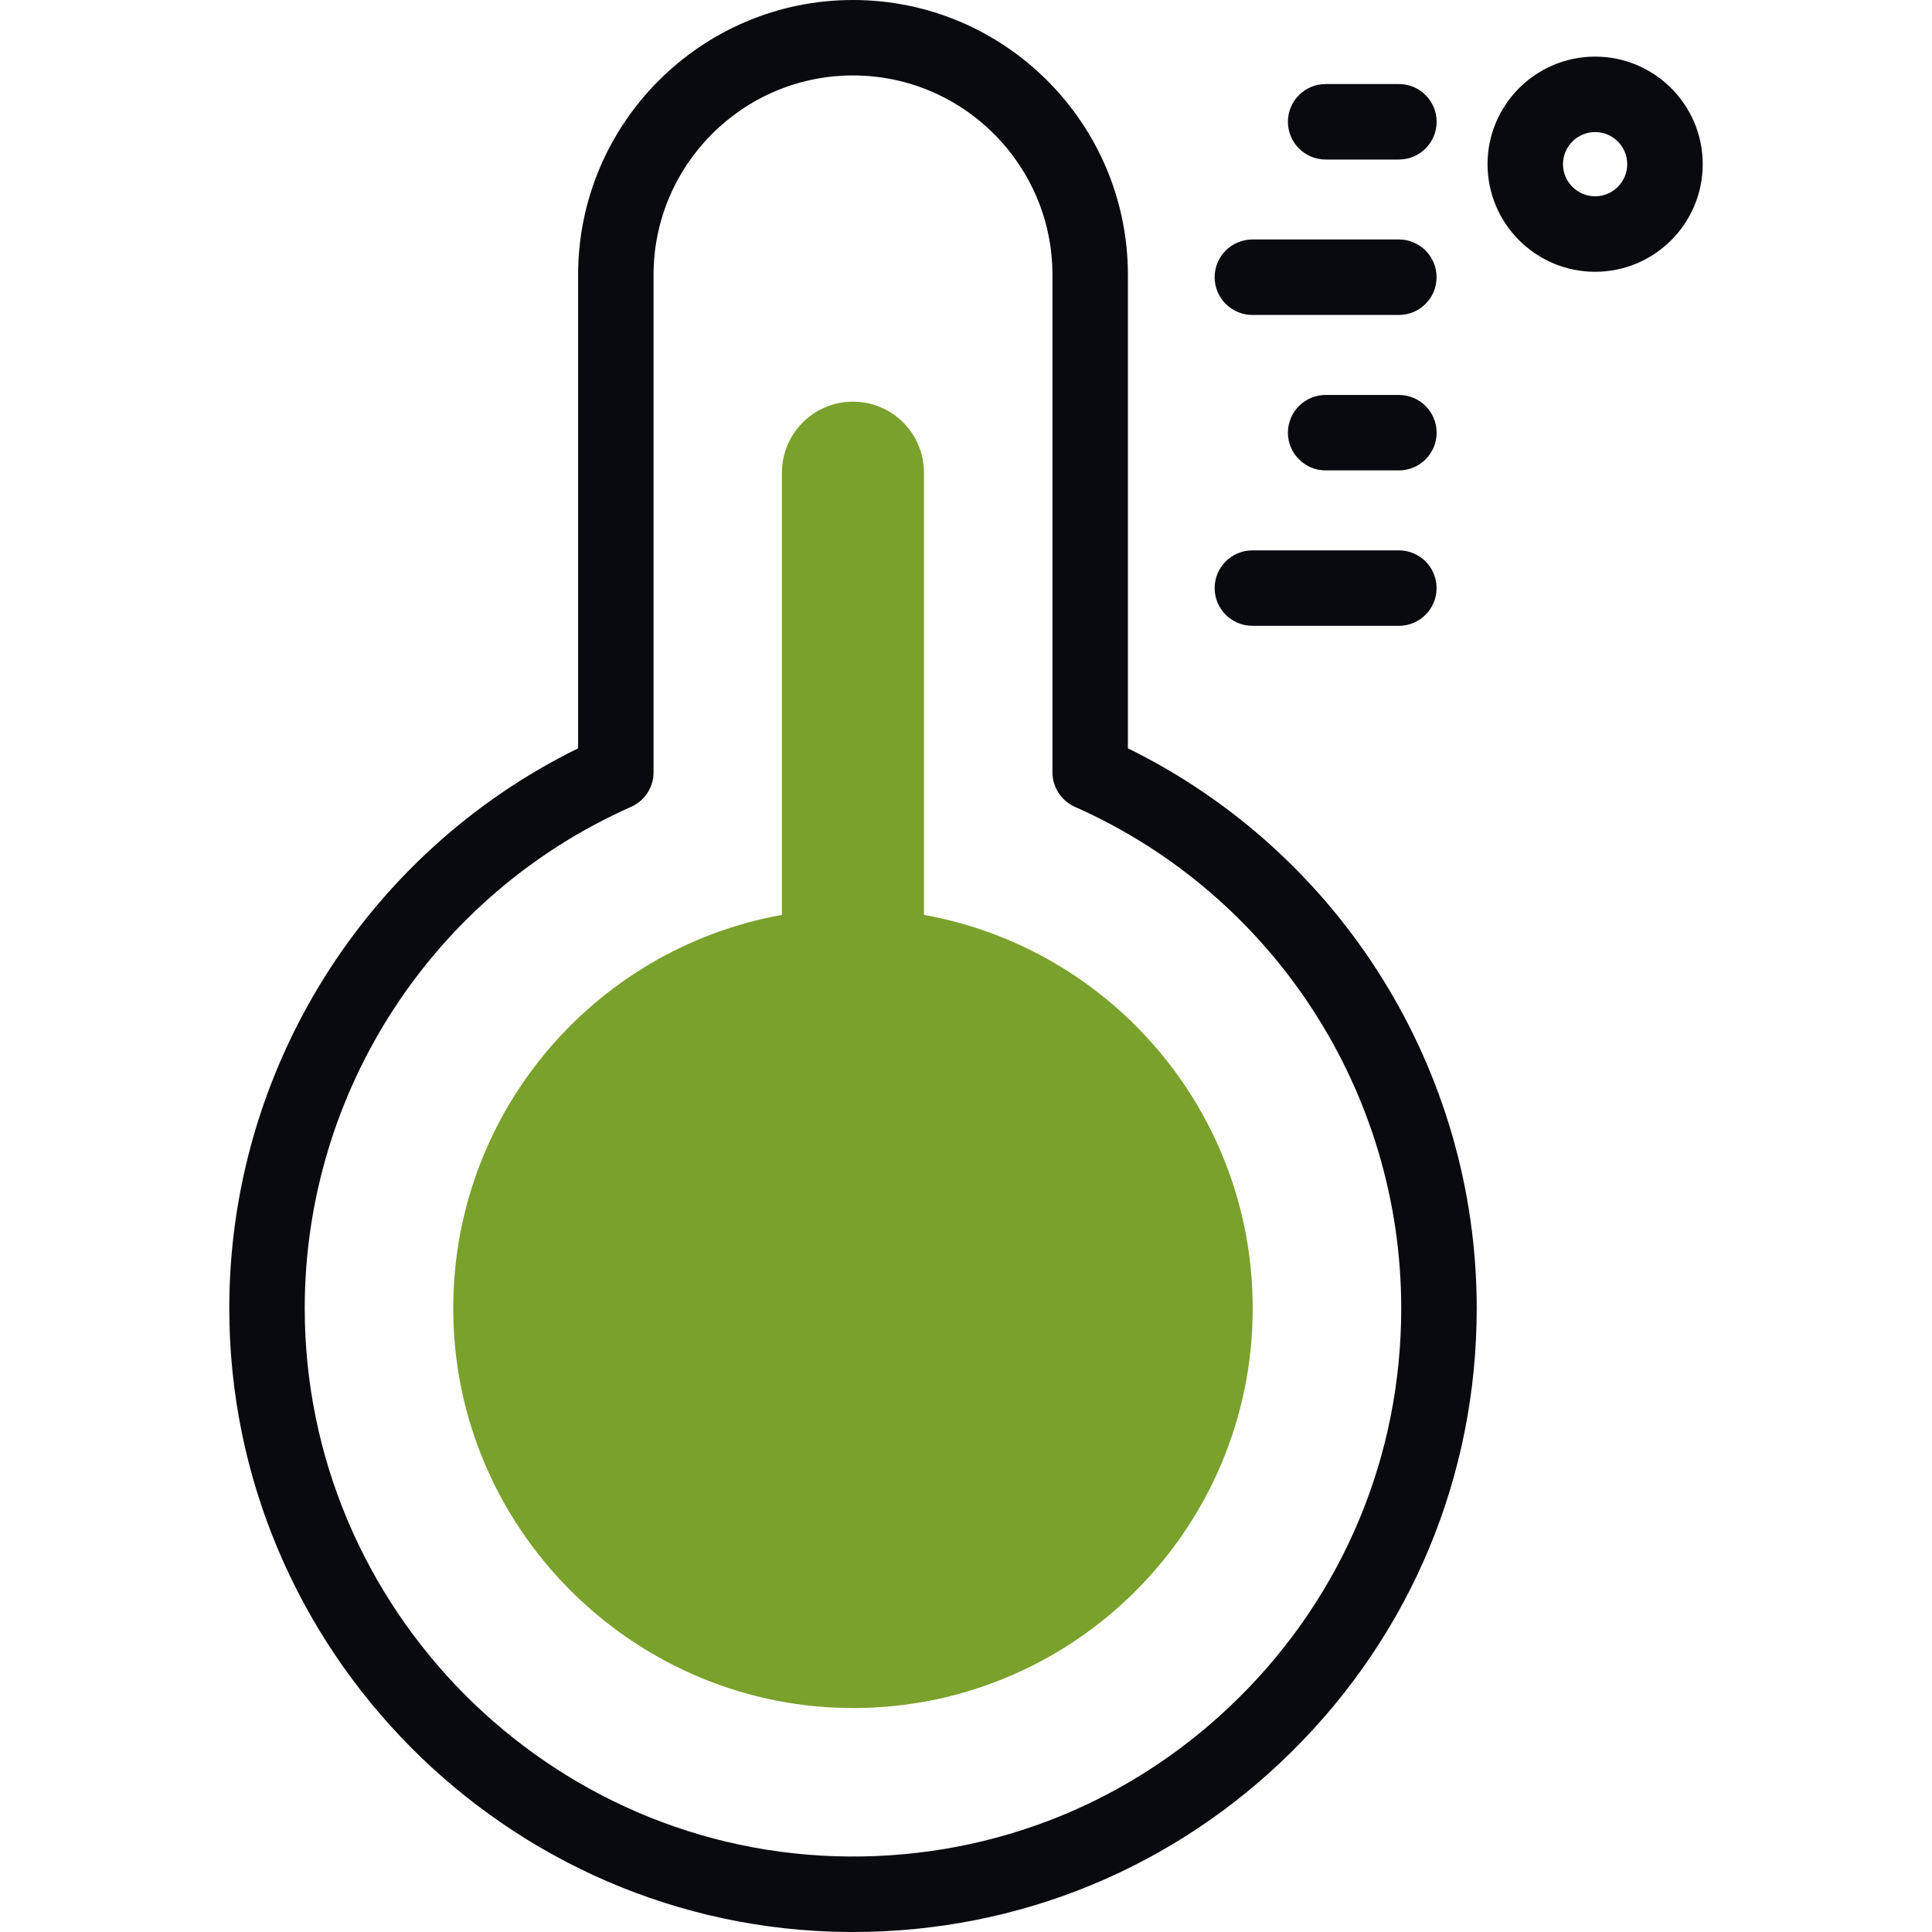 <svg width="40" height="40" viewBox="0 0 40 40" fill="none" xmlns="http://www.w3.org/2000/svg">
<path d="M19.13 18.942V9.787C19.13 8.975 18.472 8.316 17.66 8.316C16.848 8.316 16.189 8.975 16.189 9.787V18.942C12.263 19.646 9.297 23.12 9.386 27.27C9.482 31.776 13.223 35.401 17.732 35.363C22.269 35.325 25.936 31.634 25.936 27.088C25.936 23.019 23 19.636 19.13 18.942Z" fill="#7AA12C"/>
<path d="M23.352 15.493V5.692C23.352 2.553 20.799 0 17.66 0C14.522 0 11.969 2.553 11.969 5.692V15.493C7.566 17.657 4.748 22.151 4.747 27.084C4.745 34.154 10.495 39.948 17.563 40C17.596 40 17.629 40 17.661 40C21.093 40 24.321 38.671 26.758 36.252C29.219 33.809 30.574 30.554 30.574 27.087C30.574 22.153 27.756 17.657 23.352 15.493ZM25.657 35.142C23.494 37.289 20.622 38.459 17.575 38.437C11.362 38.392 6.308 33.299 6.309 27.084C6.311 22.598 8.963 18.523 13.066 16.705C13.349 16.579 13.531 16.299 13.531 15.991V5.692C13.531 3.415 15.383 1.562 17.66 1.562C19.938 1.562 21.79 3.415 21.79 5.692V15.991C21.79 16.299 21.972 16.579 22.255 16.705C26.359 18.524 29.011 22.599 29.011 27.087C29.011 30.135 27.82 32.995 25.657 35.142Z" fill="#090A10"/>
<path d="M25.93 6.521H28.962C29.393 6.521 29.743 6.171 29.743 5.739C29.743 5.308 29.393 4.958 28.962 4.958H25.93C25.498 4.958 25.148 5.308 25.148 5.739C25.148 6.171 25.498 6.521 25.93 6.521Z" fill="#090A10"/>
<path d="M28.962 8.177H27.446C27.015 8.177 26.665 8.527 26.665 8.958C26.665 9.389 27.015 9.739 27.446 9.739H28.962C29.394 9.739 29.744 9.389 29.744 8.958C29.744 8.527 29.394 8.177 28.962 8.177Z" fill="#090A10"/>
<path d="M27.446 3.303H28.962C29.394 3.303 29.744 2.953 29.744 2.521C29.744 2.09 29.394 1.74 28.962 1.74H27.446C27.015 1.74 26.665 2.09 26.665 2.521C26.665 2.953 27.015 3.303 27.446 3.303Z" fill="#090A10"/>
<path d="M25.93 12.957H28.962C29.393 12.957 29.743 12.607 29.743 12.176C29.743 11.744 29.393 11.395 28.962 11.395H25.93C25.498 11.395 25.148 11.744 25.148 12.176C25.148 12.607 25.498 12.957 25.93 12.957Z" fill="#090A10"/>
<path d="M33.025 1.172C31.797 1.172 30.798 2.171 30.798 3.399C30.798 4.628 31.797 5.627 33.025 5.627C34.254 5.627 35.253 4.628 35.253 3.399C35.253 2.171 34.253 1.172 33.025 1.172ZM33.025 4.064C32.659 4.064 32.36 3.766 32.36 3.399C32.36 3.033 32.659 2.734 33.025 2.734C33.392 2.734 33.69 3.033 33.69 3.399C33.69 3.766 33.392 4.064 33.025 4.064Z" fill="#090A10"/>
</svg>
